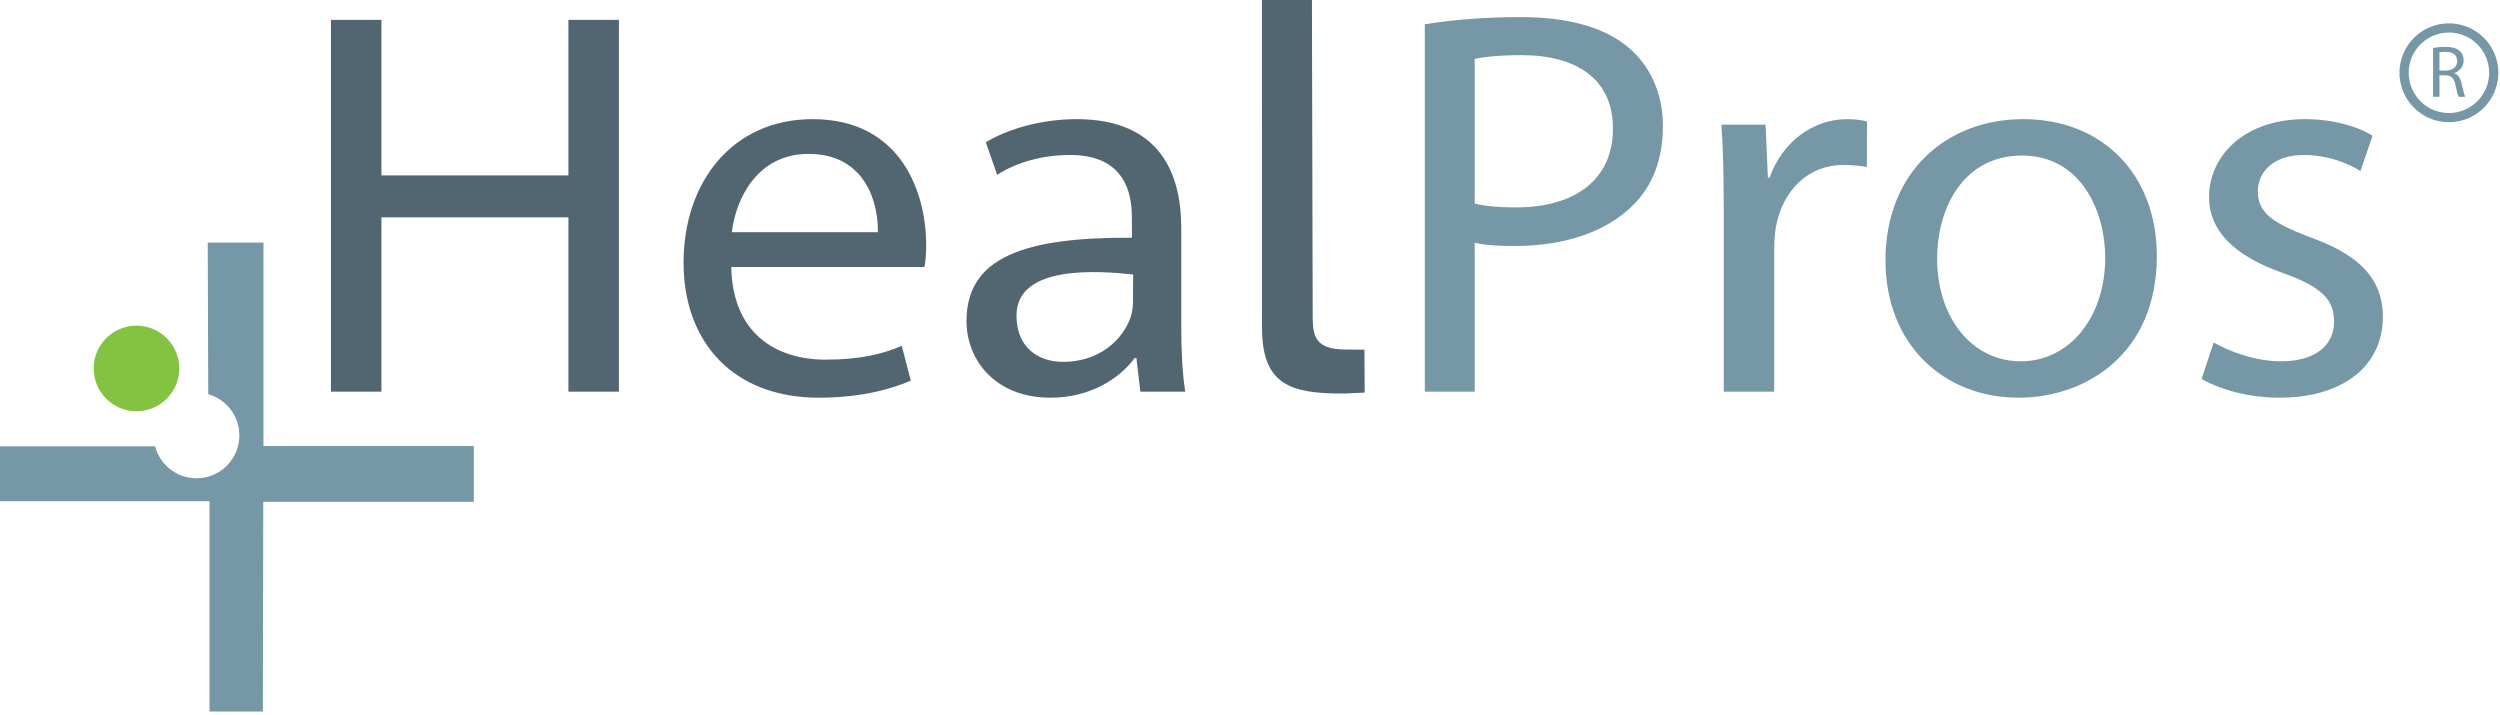 <?xml version="1.0" encoding="UTF-8"?> <svg xmlns="http://www.w3.org/2000/svg" width="423" height="121"><g fill="none" fill-rule="evenodd"><circle fill="#84C241" fill-rule="nonzero" cx="23.091" cy="62.342" r="7.243"></circle><path d="M26.247 75.522a7.243 7.243 0 0 0 14.248-1.853 7.249 7.249 0 0 0-5.26-6.97l-.087-25.65h9.43V75.47h35.585v9.43H44.545l-.064 35.486h-9.03V84.8H0v-9.283l26.247.005z" fill="#7697A5" fill-rule="nonzero"></path><path d="M64.536 3.36v26.318h31.64V3.358h8.543v62.907h-8.543V36.772h-31.64v29.493h-8.542V3.36h8.542zm59.197 41.81c.192 11.107 7.402 15.68 15.958 15.68 6.057 0 9.807-1.024 12.883-2.332l1.538 5.88c-2.98 1.308-8.17 2.894-15.573 2.894-14.324 0-22.88-9.24-22.88-22.866 0-13.627 8.27-24.267 21.823-24.267 15.286 0 19.227 12.878 19.227 21.185 0 1.68-.097 2.894-.29 3.827h-32.684l-.002-.001zm24.802-5.88c.096-5.13-2.21-13.252-11.73-13.252-8.65 0-12.304 7.56-12.977 13.253h24.707v-.001zm51.335 16.148c0 3.92.192 7.747.674 10.827h-7.596l-.67-5.694h-.29c-2.596 3.548-7.595 6.722-14.23 6.722-9.42 0-14.227-6.44-14.227-12.973 0-10.92 10.024-14.19 28-14.096l-.024-3.638c0-3.64-1.058-10.453-10.574-10.36-4.422 0-8.94 1.213-12.21 3.36l-1.922-5.508c3.846-2.333 9.517-3.92 15.382-3.92 14.227 0 17.688 9.427 17.688 18.387v16.893h-.001zm-8.142-8.992c-5.363-.567-19.735-1.835-19.735 6.94 0 5.412 3.653 7.838 7.883 7.838 6.152 0 10.093-3.73 11.438-7.56.29-.932.387-1.866.387-2.612l.028-4.606h-.001zM221.98 0h-8.458l.006 55.407c0 9.852 4.984 11.183 13.8 11.183l3.58-.164-.048-7.258-3.258-.034c-5.59 0-5.494-2.885-5.494-6.254L221.98 0z" fill="#526672" fill-rule="nonzero"></path><path d="M241.078 4.106c4.077-.653 9.415-1.214 16.21-1.214 8.347 0 14.46 1.867 18.344 5.227 3.494 2.986 5.73 7.56 5.73 13.16 0 5.693-1.75 10.172-5.05 13.438-4.562 4.574-11.744 6.908-19.994 6.908-2.523 0-4.854-.093-6.795-.56v25.2h-8.443l-.002-62.16v.001zm8.444 30.333c1.845.467 4.172.652 6.988.652 10.19 0 16.402-4.852 16.402-13.345 0-8.4-6.212-12.413-15.434-12.413-3.688 0-6.502.28-7.96.653V34.44h.004v-.001zm42.128.747c0-5.32-.095-9.893-.388-14.094h7.475l.388 8.96h.292c2.135-6.064 7.375-9.893 13.103-9.893 1.08 0 2.563.108 3.38.44l-.03 7.648c-.875-.186-2.767-.342-3.933-.342-6.016 0-10.287 4.293-11.45 10.452-.194 1.12-.292 2.52-.292 3.828v24.08h-8.54v-31.08h-.004l-.001.001zm73.285 8.12c0 16.706-12.132 23.985-23.39 23.985-12.618 0-22.52-8.958-22.52-23.24 0-15.024 10.386-23.892 23.294-23.892 13.493 0 22.615 9.43 22.615 23.148l.001-.001zm-37.174.466c0 9.893 5.824 17.36 14.172 17.36 8.153 0 14.27-7.373 14.27-17.547 0-7.652-3.98-17.265-14.074-17.265-10 0-14.367 8.96-14.367 17.452h-.001zm46.789 14.186c2.62 1.495 7.084 3.175 11.354 3.175 6.113 0 9.026-2.894 9.026-6.72 0-3.92-2.427-5.975-8.64-8.213-8.54-2.987-12.52-7.374-12.52-12.788 0-7.28 6.213-13.253 16.208-13.253 4.757 0 8.93 1.212 11.454 2.8l-2.04 5.973c-1.843-1.12-5.238-2.707-9.607-2.707-5.047 0-7.763 2.8-7.763 6.158 0 3.734 2.716 5.415 8.83 7.748 8.057 2.893 12.327 6.813 12.327 13.533 0 8.027-6.504 13.626-17.47 13.626-5.147 0-9.903-1.305-13.202-3.17l2.04-6.162h.003z" fill="#7697A5" fill-rule="nonzero"></path><path d="M406.778 12.315a7.579 7.579 0 1 0 15.16-.001 7.579 7.579 0 0 0-15.161.001h.001z" stroke="#7697A5" stroke-width="1.554"></path><path d="M411.675 8.112a12.53 12.53 0 0 1 2.076-.174c1.158 0 1.917.224 2.427.684.41.374.66.945.66 1.604 0 1.094-.698 1.828-1.568 2.126v.038c.633.224 1.02.82 1.218 1.69.273 1.17.473 1.98.646 2.302h-1.12c-.136-.25-.322-.958-.546-2.002-.25-1.157-.71-1.592-1.69-1.63h-1.02v3.632h-1.083v-8.27zm1.082 3.818h1.106c1.156 0 1.89-.634 1.89-1.592 0-1.082-.783-1.554-1.927-1.554-.522 0-.883.037-1.07.087v3.06l.001-.001z" fill="#7697A5" fill-rule="nonzero"></path></g></svg> 